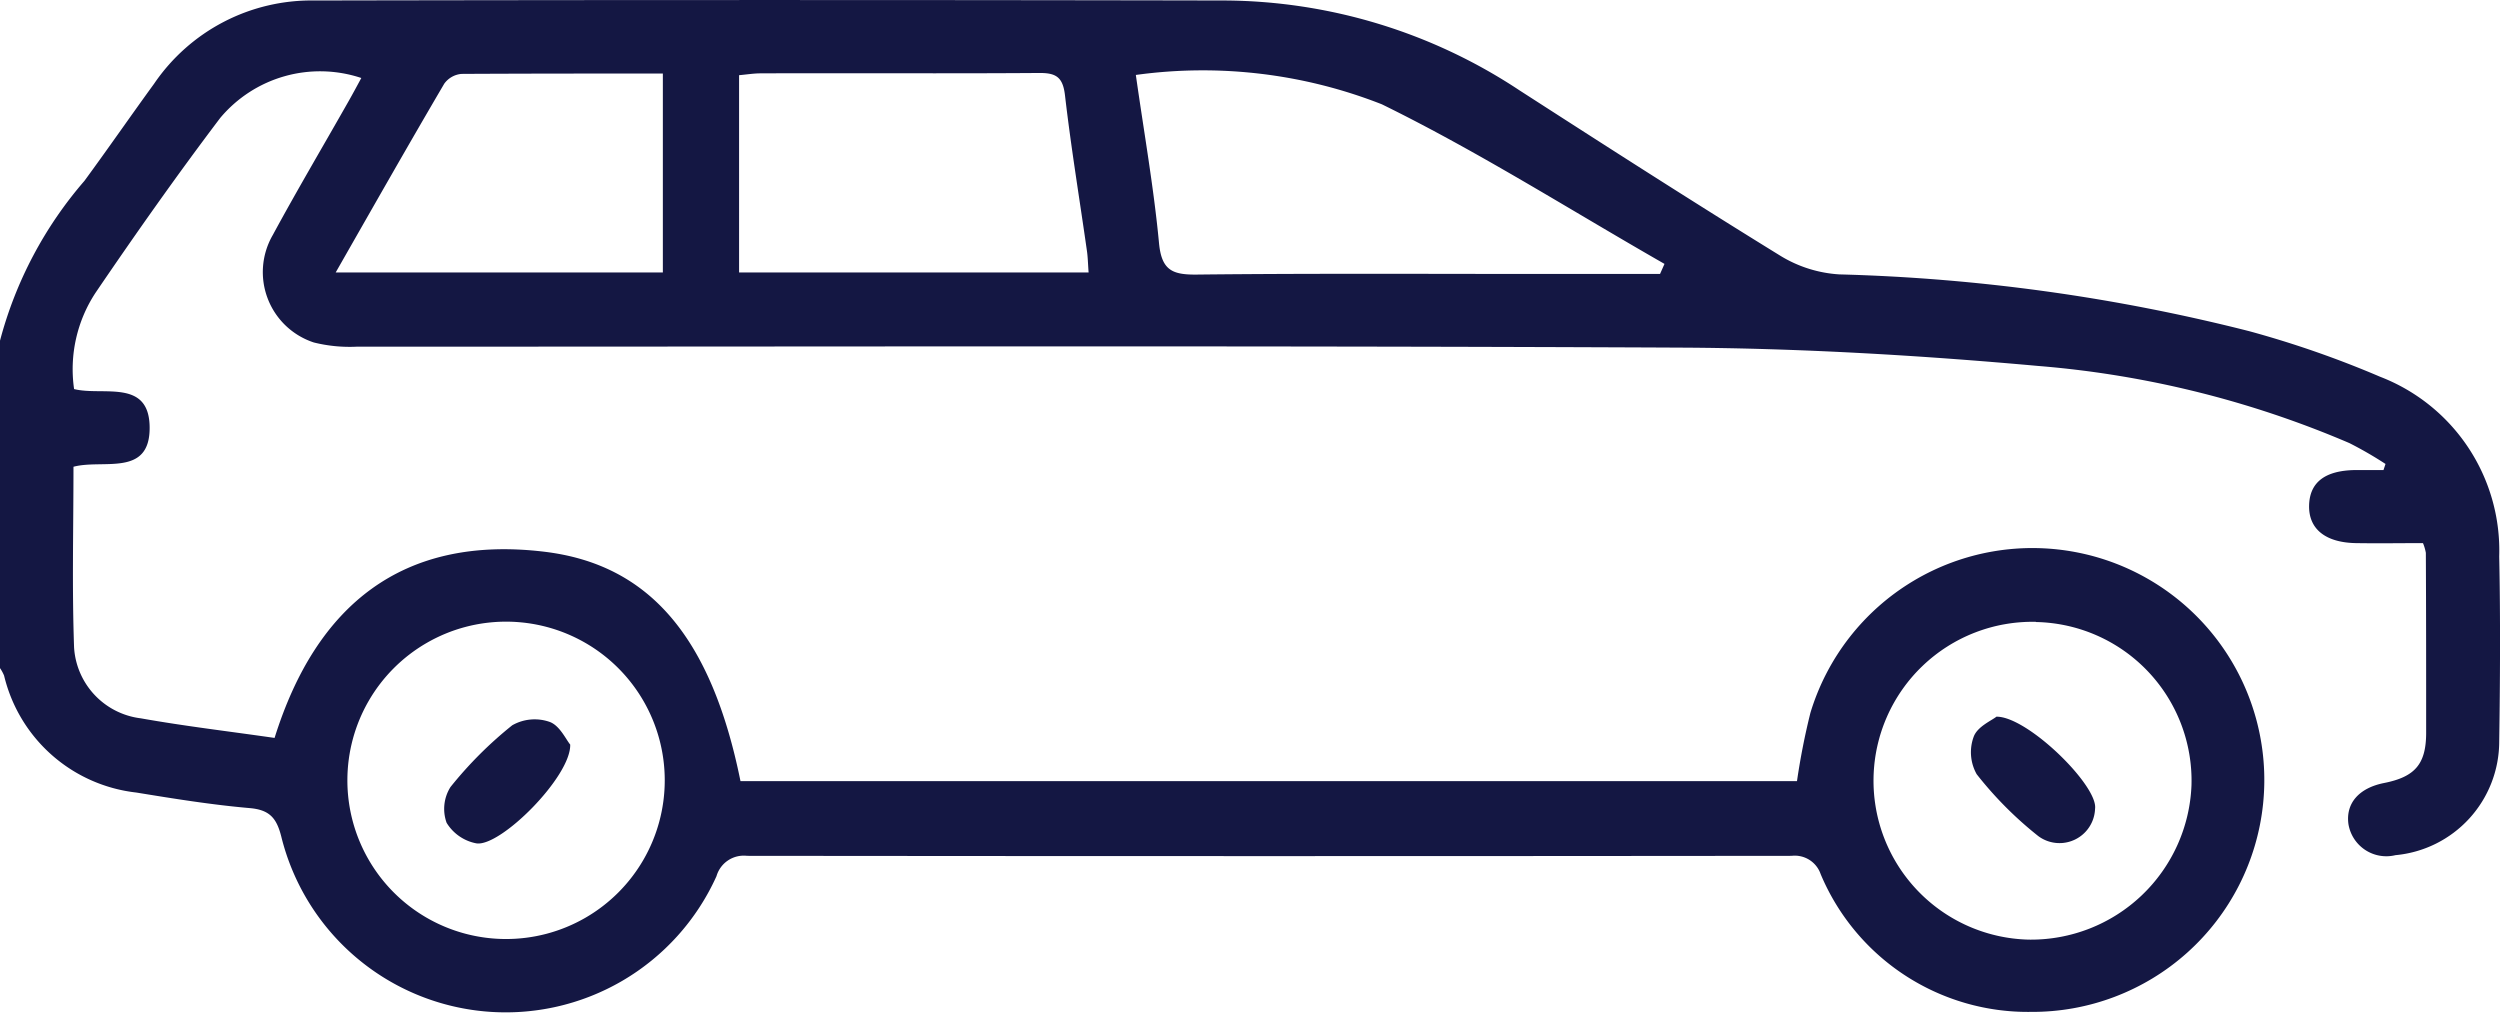 <svg xmlns="http://www.w3.org/2000/svg" width="40.963" height="16.601" viewBox="0 0 40.963 16.601">
  <g id="Group_950" data-name="Group 950" transform="translate(-1330.756 -882.369)">
    <path id="Path_7376" data-name="Path 7376" d="M1330.756,887.951a6.56,6.56,0,0,1,1.383-2.618c.386-.526.758-1.064,1.142-1.592a3.117,3.117,0,0,1,2.627-1.364q7.459-.015,14.918,0a8.828,8.828,0,0,1,4.825,1.471c1.422.916,2.845,1.83,4.285,2.717a2.093,2.093,0,0,0,.958.3,30.492,30.492,0,0,1,6.714.93,16.462,16.462,0,0,1,2.146.747,3.051,3.051,0,0,1,1.952,2.945c.021,1.012.015,2.026,0,3.039a1.871,1.871,0,0,1-1.7,1.855.629.629,0,0,1-.771-.513c-.044-.338.173-.587.583-.669.506-.1.688-.308.691-.813,0-.986,0-1.973-.005-2.959a.77.77,0,0,0-.047-.159c-.36,0-.729.006-1.1,0-.5-.009-.775-.233-.766-.617s.267-.573.755-.58c.154,0,.31,0,.464,0l.033-.1a6.211,6.211,0,0,0-.592-.342,16.284,16.284,0,0,0-5.1-1.264c-1.935-.174-3.882-.289-5.824-.3-7.238-.035-14.477-.014-21.716-.016a2.436,2.436,0,0,1-.711-.068,1.213,1.213,0,0,1-.675-1.76c.4-.739.827-1.46,1.24-2.189.072-.127.141-.255.211-.385a2.134,2.134,0,0,0-2.312.655c-.707.934-1.383,1.894-2.042,2.863a2.28,2.28,0,0,0-.352,1.579c.471.118,1.236-.178,1.238.634s-.77.51-1.248.639c0,1-.025,1.982.01,2.965a1.247,1.247,0,0,0,1.094,1.157c.72.128,1.449.214,2.191.321.68-2.173,2.093-3.326,4.41-3.052,1.754.207,2.752,1.431,3.224,3.76H1360.2a11.369,11.369,0,0,1,.22-1.119,3.8,3.8,0,1,1,3.609,4.9,3.681,3.681,0,0,1-3.441-2.257.448.448,0,0,0-.475-.3q-8.559.009-17.117,0a.465.465,0,0,0-.5.333,3.788,3.788,0,0,1-7.132-.652c-.077-.3-.19-.434-.515-.463-.622-.054-1.241-.154-1.859-.255a2.518,2.518,0,0,1-2.167-1.916.65.65,0,0,0-.074-.133Zm27.2-1.093.073-.165c-1.539-.88-3.042-1.836-4.631-2.615a8.019,8.019,0,0,0-4.031-.481c.134.945.294,1.848.38,2.759.043.445.222.517.623.512,1.9-.021,3.809-.01,5.713-.01Zm-16.308,8.3a2.6,2.6,0,0,0-5.2-.006,2.6,2.6,0,1,0,5.2.006Zm22.468-2.6a2.6,2.6,0,0,0-.116,5.207,2.632,2.632,0,0,0,2.664-2.531A2.6,2.6,0,0,0,1364.114,892.561Zm-21.25-5.725h5.727c-.011-.141-.012-.257-.03-.371-.12-.844-.259-1.685-.357-2.532-.035-.3-.148-.368-.428-.365-1.519.011-3.039,0-4.558.006-.115,0-.229.019-.354.03Zm-6.608,0h5.359v-3.259c-1.123,0-2.212,0-3.3.006a.39.39,0,0,0-.281.159C1337.444,884.747,1336.868,885.762,1336.257,886.832Z" transform="translate(0 0)" fill="#141743"/>
    <path id="Path_7378" data-name="Path 7378" d="M1338.719,892.334c.015.524-1.149,1.687-1.541,1.618a.731.731,0,0,1-.484-.336.672.672,0,0,1,.063-.586,6.483,6.483,0,0,1,1.012-1.012.742.742,0,0,1,.617-.054C1338.55,892.026,1338.651,892.254,1338.719,892.334Z" transform="translate(1.38 2.235)" fill="#141743"/>
    <path id="Path_7379" data-name="Path 7379" d="M1357.345,891.886c.509-.006,1.669,1.133,1.616,1.509a.583.583,0,0,1-.931.447,6.084,6.084,0,0,1-1.009-1.014.735.735,0,0,1-.047-.618C1357.037,892.046,1357.267,891.949,1357.345,891.886Z" transform="translate(6.123 2.226)" fill="#141743"/>
  </g>
</svg>
